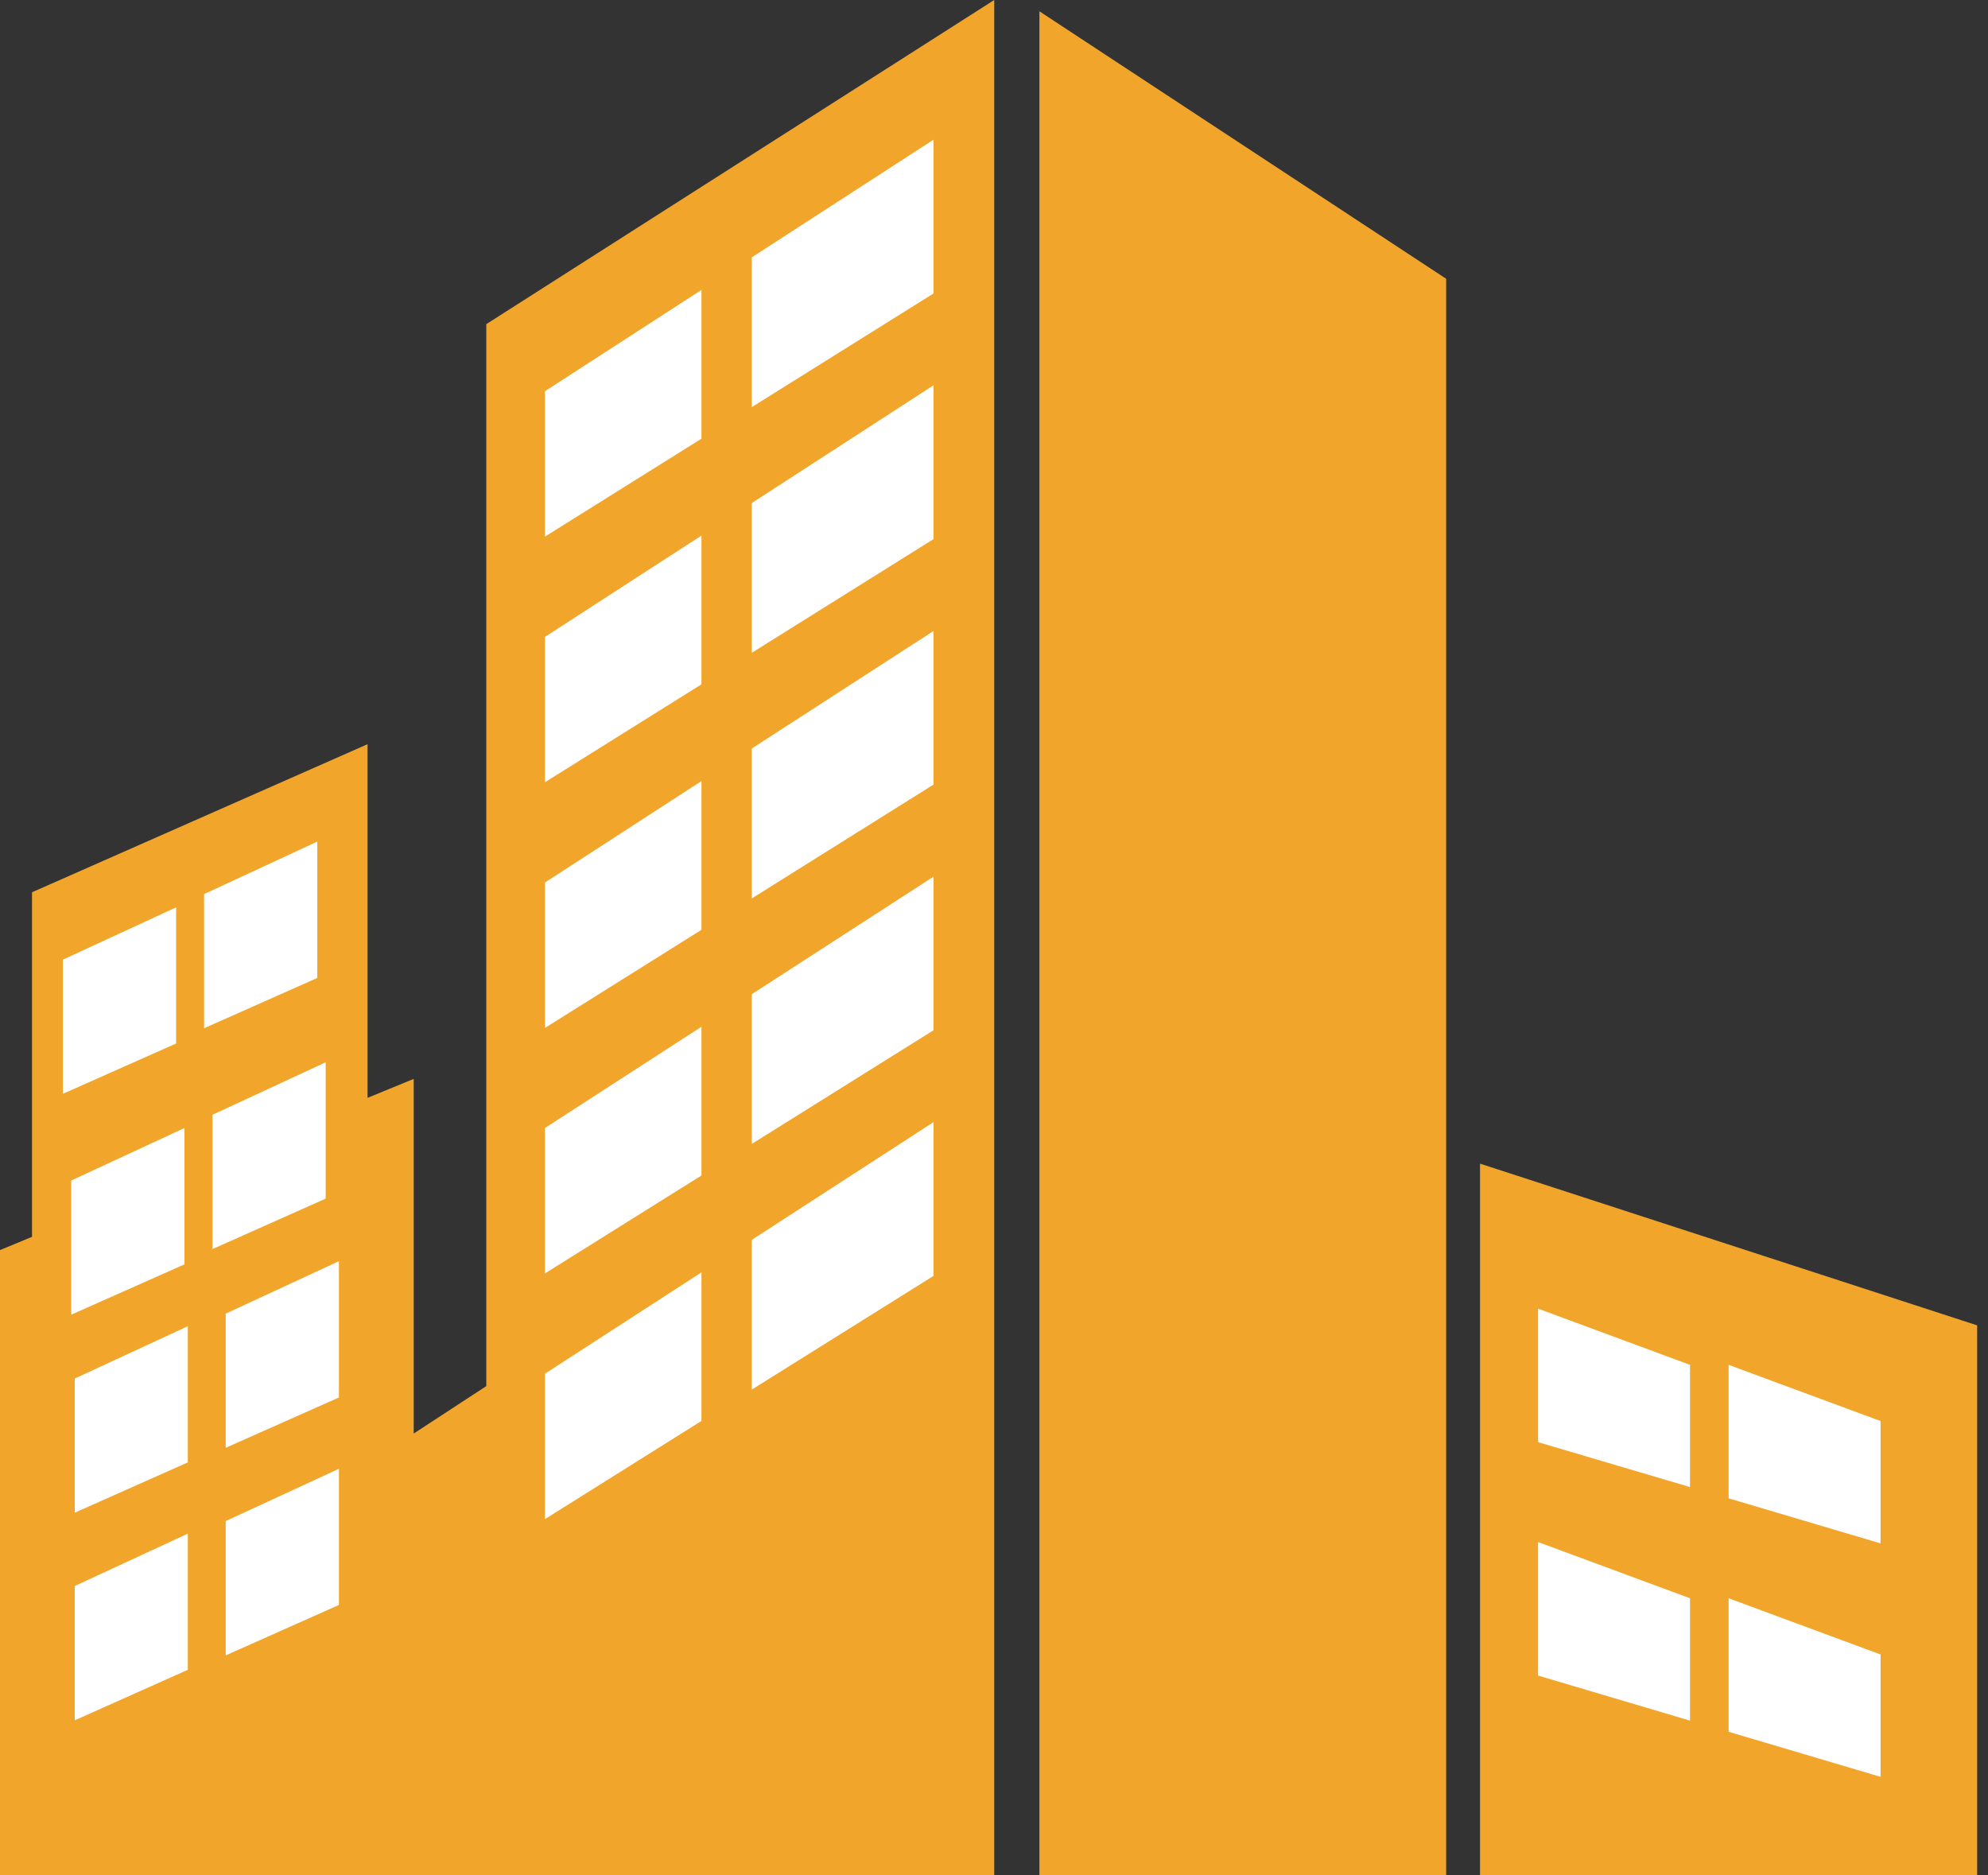 <?xml version="1.0" encoding="UTF-8"?>
<svg width="159px" height="150px" viewBox="0 0 159 150" version="1.1" xmlns="http://www.w3.org/2000/svg" xmlns:xlink="http://www.w3.org/1999/xlink">
    <rect x="0" y="0" width="159" height="150" fill="#333333" stroke="none"/>
    <g id="Page-1" stroke="none" stroke-width="1" fill="none" fill-rule="evenodd">
        <g id="hotels">
            <polygon id="Path" fill="#F1A62B" points="118.373 93.072 118.373 150 158.133 150 158.133 106.007"></polygon>
            <polygon id="Path" fill="#FFFFFF" points="135.167 137.621 123.015 134.017 123.015 123.338 135.167 127.834"></polygon>
            <polygon id="Path" fill="#FFFFFF" points="135.167 118.939 123.015 115.349 123.015 104.67 135.167 109.166"></polygon>
            <polygon id="Path" fill="#FFFFFF" points="150.407 142.117 138.255 138.513 138.255 127.834 150.407 132.33"></polygon>
            <polygon id="Path" fill="#FFFFFF" points="150.407 123.445 138.255 119.841 138.255 109.166 150.407 113.659"></polygon>
            <polygon id="Fill-1" fill="#F1A62B" points="83.133 0.904 115.663 22.297 115.663 150 83.133 150"></polygon>
            <polygon id="Path" fill="#F1A62B" points="38.894 25.926 38.894 110.865 33.088 114.659 33.088 86.295 29.397 87.809 29.397 59.523 2.561 71.366 2.561 98.926 0 99.987 0 150 79.518 150 79.518 0"></polygon>
            <polygon id="Path" fill="#FFFFFF" points="5.03 76.756 14.084 72.574 14.084 83.462 5.03 87.486"></polygon>
            <polygon id="Path" fill="#FFFFFF" points="5.699 94.422 14.753 90.222 14.753 101.127 5.699 105.151"></polygon>
            <polygon id="Path" fill="#FFFFFF" points="15.021 133.557 5.981 137.595 5.981 126.851 15.021 122.666"></polygon>
            <polygon id="Path" fill="#FFFFFF" points="15.021 116.966 5.981 120.99 5.981 110.26 15.021 106.075"></polygon>
            <polygon id="Path" fill="#FFFFFF" points="16.322 71.513 25.376 67.314 25.376 78.219 16.322 82.243"></polygon>
            <polygon id="Path" fill="#FFFFFF" points="16.992 89.165 26.046 84.966 26.046 95.871 16.992 99.905"></polygon>
            <polygon id="Path" fill="#FFFFFF" points="27.107 128.369 18.053 132.403 18.053 121.66 27.107 117.478"></polygon>
            <polygon id="Path" fill="#FFFFFF" points="27.107 111.775 18.053 115.799 18.053 105.069 27.107 100.873"></polygon>
            <polygon id="Path" fill="#FFFFFF" points="56.102 113.653 43.587 121.502 43.587 109.873 56.102 101.769"></polygon>
            <polygon id="Path" fill="#FFFFFF" points="56.102 94.02 43.587 101.852 43.587 90.222 56.102 82.123"></polygon>
            <polygon id="Path" fill="#FFFFFF" points="56.102 74.37 43.587 82.216 43.587 70.586 56.102 62.473"></polygon>
            <polygon id="Path" fill="#FFFFFF" points="56.102 54.734 43.587 62.566 43.587 50.94 56.102 42.837"></polygon>
            <polygon id="Path" fill="#FFFFFF" points="56.102 35.087 43.587 42.919 43.587 31.29 56.102 23.19"></polygon>
            <polygon id="Path" fill="#FFFFFF" points="74.663 102.051 60.126 111.146 60.126 99.17 74.663 89.752"></polygon>
            <polygon id="Path" fill="#FFFFFF" points="74.663 82.404 60.126 91.496 60.126 79.52 74.663 70.119"></polygon>
            <polygon id="Path" fill="#FFFFFF" points="74.663 62.754 60.126 71.86 60.126 59.87 74.663 50.469"></polygon>
            <polygon id="Path" fill="#FFFFFF" points="74.663 43.118 60.126 52.213 60.126 40.237 74.663 30.819"></polygon>
            <polygon id="Path" fill="#FFFFFF" points="74.663 23.472 60.126 32.563 60.126 20.587 74.663 11.173"></polygon>
        </g>
    </g>
</svg>